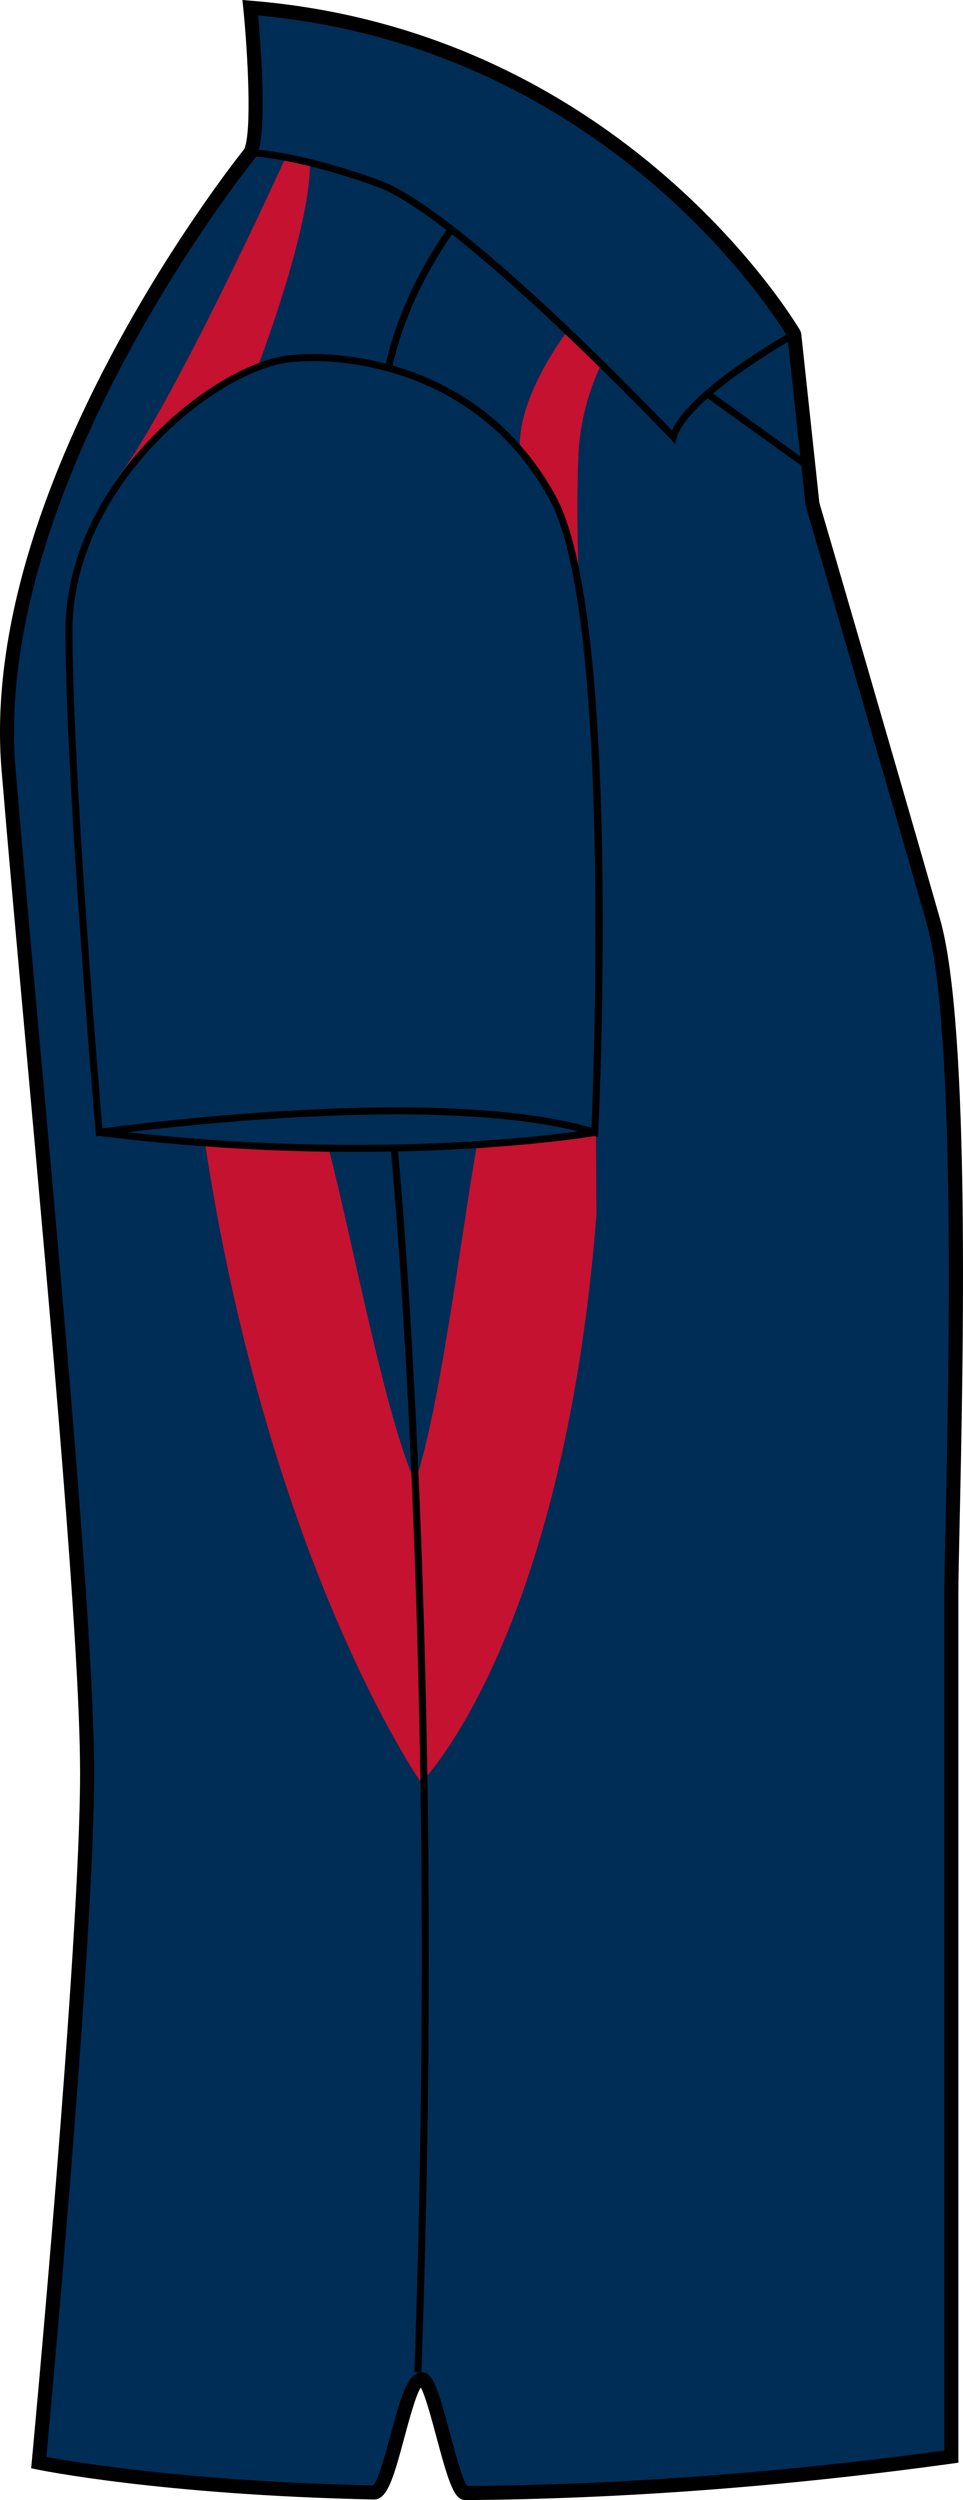 <?xml version="1.0" encoding="utf-8"?>
<!-- Generator: Adobe Illustrator 15.1.0, SVG Export Plug-In . SVG Version: 6.00 Build 0)  -->
<!DOCTYPE svg PUBLIC "-//W3C//DTD SVG 1.1//EN" "http://www.w3.org/Graphics/SVG/1.1/DTD/svg11.dtd">
<svg version="1.1" id="Layer_1" xmlns="http://www.w3.org/2000/svg" xmlns:xlink="http://www.w3.org/1999/xlink" x="0px" y="0px"
	 width="308.297px" height="800.002px" viewBox="0 0 308.297 800.002" enable-background="new 0 0 308.297 800.002"
	 xml:space="preserve">
<g id="side">
	<path id="primary_2_" fill="#002D56" d="M80.128,2.472c0,0,3.865,38.691,0,46.432c0,0-85.133,104.482-77.389,197.354
		c7.736,92.872,25.146,265.082,25.146,321.187c0,56.107-15.484,220.566-15.484,220.566s38.419,8.092,107.288,9.543
		c4.745,0.098,9.632-33.625,14.653-33.59c4.636,0.025,9.386,33.818,14.249,33.783c43.167-0.309,95.634-3.332,155.976-11.682
		c0,0,0-253.461,0-276.682c0-23.21,5.81-174.135-5.806-214.751c-11.602-40.636-38.695-133.508-38.695-133.508l-5.814-54.172
		C254.26,106.954,200.089,12.146,80.128,2.472z"/>
	<path id="primary_3_" fill="#002D56" d="M38.453,362.8c0,0,45.033-6.756,83.313-6.756c38.278,0,66.045,6.756,66.045,6.756
		S110.507,371.805,38.453,362.8z"/>
	<path d="M149.006,800h-0.019c-3.545,0-5.26-5.232-9.271-20.168c-1.452-5.428-3.58-13.352-4.996-15.857
		c-1.53,2.129-3.933,11.037-5.405,16.525c-3.408,12.691-5.387,19.307-9.583,19.307c-68.376-1.441-107.402-9.498-107.789-9.586
		l-1.97-0.414l0.188-1.996c0.154-1.645,15.477-165.006,15.477-220.365c0-41.109-9.267-143.499-17.434-233.847
		c-2.91-32.13-5.654-62.483-7.705-87.155C-7.069,155.778,73.838,53.151,78.2,47.698c2.48-5.62,1.136-30.477-0.315-45.007L77.611,0
		l2.691,0.229c119.765,9.658,175.36,104.641,175.914,105.6l0.286,0.88l5.813,54.172c0.192,0.536,27.144,92.96,38.612,133.129
		c9.764,34.145,7.41,142.198,6.275,194.118c-0.216,9.922-0.379,17.372-0.379,21.258v278.645l-1.948,0.271
		c-53.356,7.381-105.793,11.32-155.864,11.699h-0.007V800z M135.091,759.092c3.442,0.01,5.014,4.795,8.979,19.588
		c1.602,5.973,3.984,14.848,5.471,16.809c49.092-0.396,100.484-4.221,152.779-11.373V509.395c0-3.906,0.158-11.399,0.382-21.355
		c1.034-47.673,3.47-159.296-6.1-192.791c-11.47-40.16-38.419-132.566-38.691-133.499l-5.836-54.075
		c-3.953-6.562-57.826-92.441-169.45-102.732c0.854,9.438,3.078,37.838-0.483,44.963l-0.269,0.413
		c-0.849,1.038-84.468,104.86-76.887,195.745c2.054,24.663,4.794,54.999,7.705,87.129c8.18,90.437,17.45,192.939,17.45,234.252
		c0,52.191-13.527,199.65-15.295,218.744c8.655,1.611,45.535,7.838,104.602,9.105c1.636-1.496,3.972-10.178,5.527-15.975
		C128.441,766.4,130.622,759.092,135.091,759.092z"/>
	<path d="M125.732,116.858l-2.194-0.466c5-23.247,19.398-42.799,19.539-42.993l1.804,1.346
		C144.739,74.93,130.635,94.103,125.732,116.858z"/>
	<rect x="223.568" y="136.374" transform="matrix(0.812 0.584 -0.584 0.812 125.856 -115.755)" width="38.115" height="2.252"/>
	<g id="secondary_2_">
		<g>
			<path fill="#C41230" d="M134.765,570.348l-1.742-95.713c-9.859-21.972-20.036-77.198-27.838-107.253
				c-15.103-0.079-28.462-0.739-39.553-1.583C86.248,500.846,134.765,570.348,134.765,570.348z"/>
			<path fill="#C41230" d="M134.88,570.348c0,0,45.428-45.395,56.097-181.918c-0.098,0.272-0.167-26.079-0.167-26.079
				c-13.177,2.014-25.96,3.431-38.194,4.397c-5.36,30.688-12.046,86.522-20.305,109.207L134.88,570.348z"/>
		</g>
		<path fill="#C41230" d="M185.18,181.918c0,0-0.748-19.517,0-36.405c0.757-16.888,7.512-29.271,7.512-29.271l-10.891-10.511
			c0,0-15.762,20.265-15.383,37.152C166.42,142.884,183.307,164.653,185.18,181.918z"/>
		<path fill="#C41230" d="M91.367,50.565c0,0-37.151,81.816-55.166,104.333c0,0,26.36-32.095,46.251-37.346
			c0,0,16.795-43.714,16.795-65.104L91.367,50.565z"/>
	</g>
	<path d="M134.897,759.127l-2.252-0.078c8.162-228.447-7.344-389.292-7.502-390.894l2.242-0.22
		C127.544,369.536,143.059,530.521,134.897,759.127z"/>
	<path d="M191.473,363.854l-1.386-0.431c-14.731-4.538-35.982-6.834-63.165-6.834c-46.393,0-94.521,6.799-95.015,6.869l-1.179,0.167
		l-0.097-1.188c-0.098-1.126-9.685-112.829-9.685-160.686c0-47.46,47.76-86.126,72.625-88.193c2.189-0.185,4.474-0.281,6.781-0.281
		c12.327,0,54.351,3.28,77.497,45.358c21.196,38.533,14.007,197.021,13.694,203.749L191.473,363.854z M100.357,115.547
		c-2.243,0-4.46,0.097-6.597,0.272c-24.153,2.005-70.559,39.686-70.559,85.941c0,45.113,8.545,147.167,9.578,159.314
		c7.696-1.038,51.647-6.729,94.144-6.729c26.566,0,47.562,2.19,62.435,6.518c0.687-16.299,6.358-165.058-13.479-201.128
		C153.337,118.731,112.371,115.547,100.357,115.547z"/>
	<path d="M113.893,368.596c-23.546,0-51.472-1.275-82.278-5.137l0.286-2.226c91.619,11.452,157.665,0.114,158.329,0.009l0.387,2.208
		C190.177,363.538,160.673,368.596,113.893,368.596z"/>
	<path d="M216.105,142.039l-1.358-1.425c-0.673-0.712-67.835-71.499-94.372-80.98C93.84,50.161,80.259,50.03,80.127,50.03v-2.252
		c0.563,0,14.046,0.114,41.004,9.737c25.336,9.05,84.38,70.162,94.007,80.242c6.086-13.615,37.195-31.03,38.567-31.796l1.091,1.979
		c-0.344,0.185-34.461,19.271-38.154,32.2L216.105,142.039z"/>
</g>
<g id="back" display="none">
</g>
<g id="front" display="none">
</g>
</svg>
